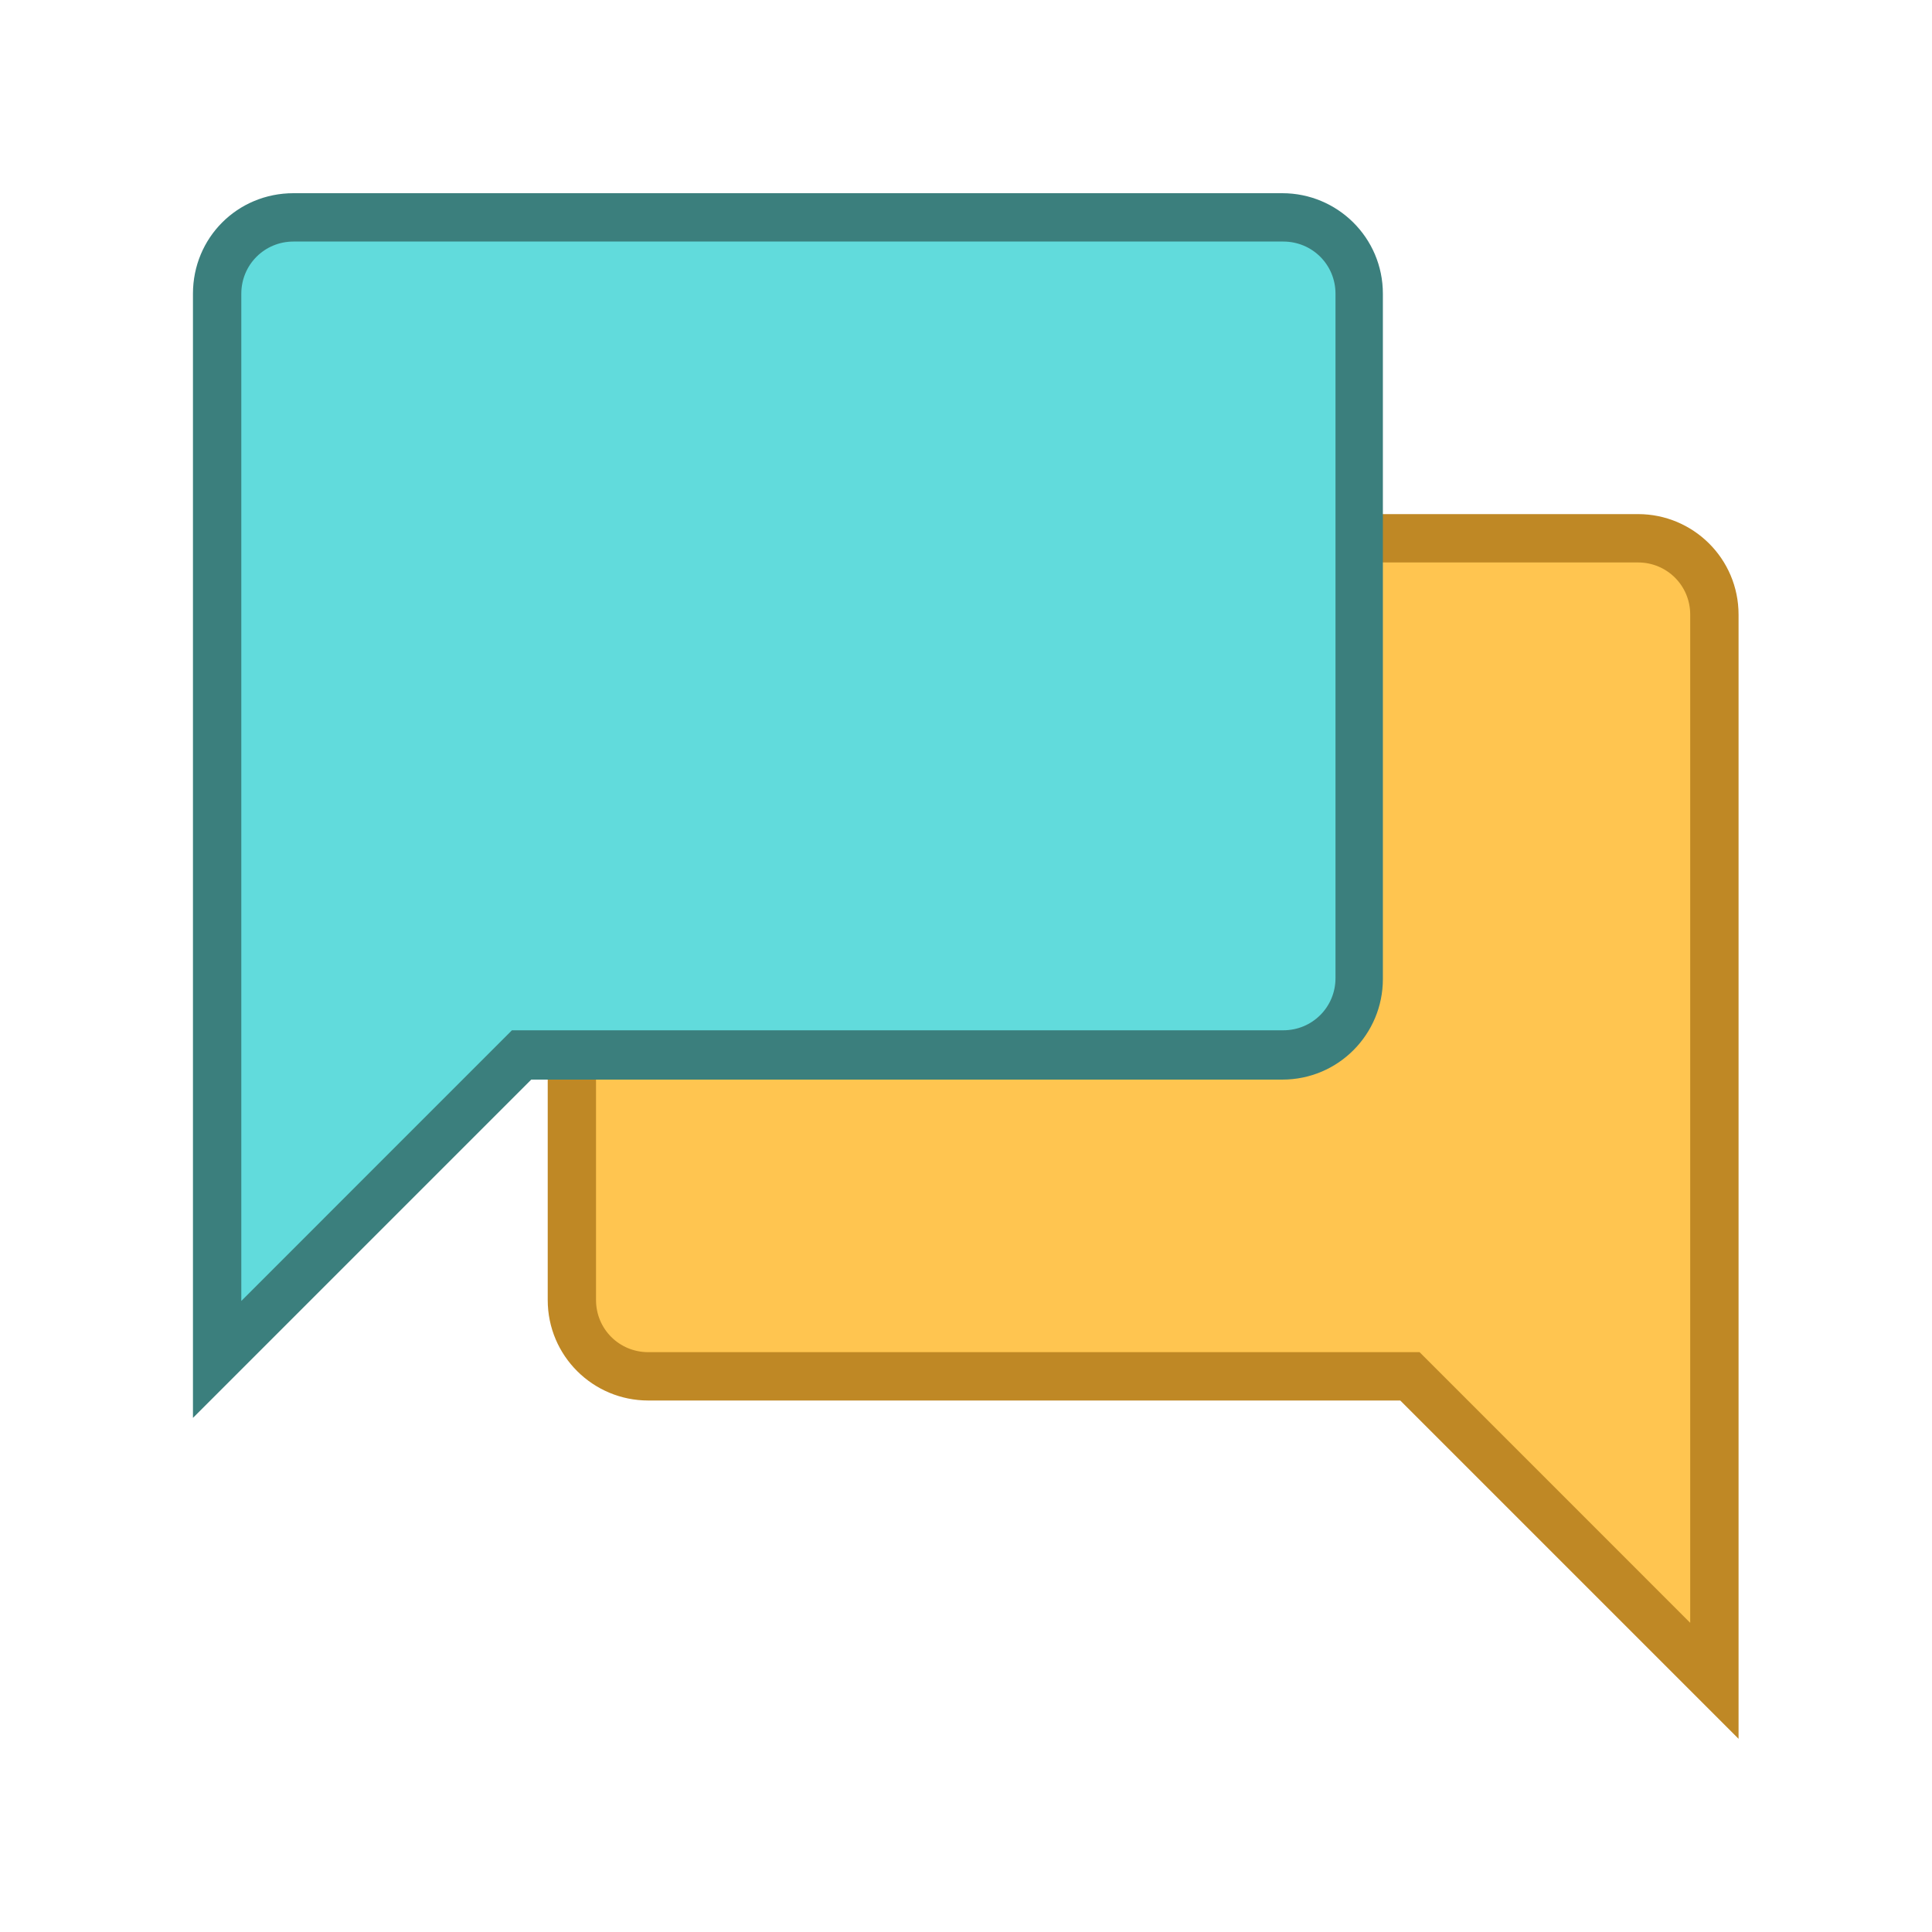 <svg width="40" height="40" viewBox="0 0 40 40" fill="none" xmlns="http://www.w3.org/2000/svg">
<path d="M13.441 28.496H29.191L35.495 34.8V12.726C35.495 11.865 34.794 11.145 33.914 11.145H13.441C12.58 11.145 11.86 11.845 11.86 12.726V26.915C11.86 27.775 12.56 28.496 13.441 28.496Z" fill="#FFC550"/>
<path d="M28.991 28.996H13.421C12.28 28.996 11.34 28.075 11.34 26.915V12.725C11.34 11.585 12.26 10.644 13.421 10.644H33.914C35.054 10.644 35.995 11.565 35.995 12.725V36L28.991 28.996ZM13.421 11.645C12.82 11.645 12.34 12.125 12.34 12.725V26.915C12.34 27.515 12.82 27.995 13.421 27.995H29.391L34.994 33.599V12.725C34.994 12.125 34.514 11.645 33.914 11.645H13.421Z" fill="#BF8825"/>
<path d="M28.13 20.251V6.082C28.13 5.221 27.43 4.5 26.549 4.5H6.076C5.196 4.5 4.495 5.201 4.495 6.082V28.136L10.799 21.832H26.549C27.41 21.832 28.13 21.131 28.13 20.251Z" fill="#61DBDC"/>
<path d="M3.995 29.356V6.081C3.995 4.921 4.916 4 6.076 4H26.549C27.69 4 28.631 4.921 28.631 6.081V20.27C28.631 21.411 27.71 22.352 26.549 22.352H10.999L3.995 29.356ZM6.076 5.001C5.476 5.001 4.996 5.481 4.996 6.081V26.935L10.599 21.331H26.569C27.17 21.331 27.65 20.851 27.65 20.25V6.081C27.65 5.481 27.17 5.001 26.569 5.001H6.076Z" fill="#3B7F7D"/>
</svg>
